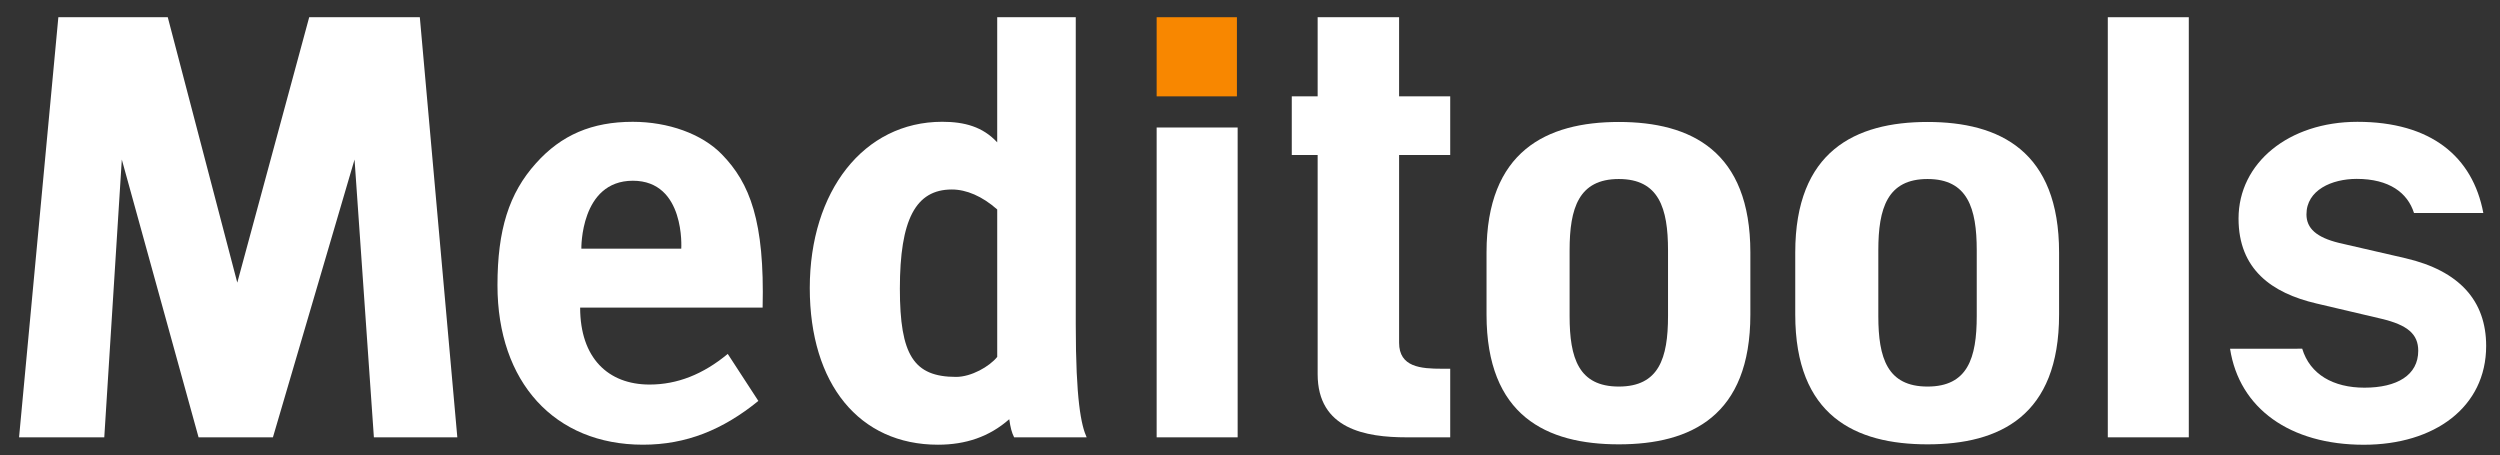 <?xml version="1.0" encoding="utf-8"?>
<!-- Generator: Adobe Illustrator 17.0.0, SVG Export Plug-In . SVG Version: 6.00 Build 0)  -->
<!DOCTYPE svg PUBLIC "-//W3C//DTD SVG 1.1//EN" "http://www.w3.org/Graphics/SVG/1.1/DTD/svg11.dtd">
<svg version="1.1" id="Calque_2" xmlns:x="http://ns.adobe.com/Extensibility/1.0/" xmlns:i="http://ns.adobe.com/AdobeIllustrator/10.0/" xmlns:graph="http://ns.adobe.com/Graphs/1.0/"
	 xmlns="http://www.w3.org/2000/svg" xmlns:xlink="http://www.w3.org/1999/xlink" x="0px" y="0px" width="554.711px"
	 height="101.023px" viewBox="0 0 554.711 101.023" enable-background="new 0 0 554.711 101.023" xml:space="preserve">
<rect x="0" y="0" width="554.711" height="101.023" fill="#333333" stroke="none"/>
<path fill="#FFFFFF" d="M12.948,3.821h24.276l15.425,58.893L68.607,3.821h24.544l8.321,93.216H82.96l-4.29-61.638L60.557,97.037
	H44.06L27.028,35.399l-3.891,61.638H4.229L12.948,3.821z"/>
<path fill="#FFFFFF" d="M161.477,78.527l6.79,10.434c-7.871,6.403-15.998,9.711-25.605,9.711c-19.612,0-32.281-13.877-32.281-35.359
	c0-12.273,2.529-20.411,8.536-27.081c5.602-6.269,12.407-9.204,21.479-9.204c7.865,0,15.345,2.668,19.756,7.203
	c6.255,6.402,9.522,14.888,9.062,34.016h-40.489c0,11.179,6.198,17.08,15.407,17.08C150.267,85.328,156.008,83.061,161.477,78.527z
	 M128.994,55.18h22.168c0,0,0.963-15.076-10.739-15.076S128.994,55.18,128.994,55.18z"/>
<path fill="#FFFFFF" d="M238.695,3.821v68.136c0,16.896,1.212,22.406,2.414,25.08h-16.089c-0.538-1.072-0.814-2.146-1.081-4.021
	c-4.418,3.891-9.65,5.658-15.821,5.658c-17.442,0-28.441-13.441-28.441-34.764c0-21.455,11.947-36.887,29.379-36.887
	c4.961,0,9.011,1.101,12.21,4.564V3.821H238.695z M221.267,46.475c-3.348-2.952-6.844-4.43-10.069-4.43
	c-8.045,0-11.531,6.708-11.531,22c0,14.754,3.078,19.582,12.475,19.582c3.358,0,7.38-2.277,9.125-4.434V46.475z"/>
<path fill="#FFFFFF" d="M256.642,28.29h17.972v68.747h-17.972V28.29z"/>
<rect x="256.642" y="3.821" fill="#F88700" width="17.81" height="17.559"/>
<path fill="#FFFFFF" d="M467.688,3.821h17.972v93.216h-17.972V3.821z"/>
<g>
	<path fill="#FFFFFF" d="M286.625,34.389V21.38h5.741V3.821h18.071V21.38h11.343v13.009h-11.343c0,0,0,34.415,0,41.657
		c0,5.417,4.806,5.771,9.545,5.771h1.798v15.22c0,0-0.641,0-9.682,0s-19.732-1.803-19.732-14.015s0-48.633,0-48.633H286.625z"/>
</g>
<path fill="#FFFFFF" d="M427.689,98.592c-16.049,0-29.351-6.33-29.351-28.801V56.024c0-22.471,13.303-28.962,29.351-28.962
	c16.042,0,29.189,6.491,29.189,28.962v13.767C456.878,92.262,443.731,98.592,427.689,98.592z M438.608,55.527
	c0-9.346-2.026-15.806-10.919-15.806c-8.9,0-10.919,6.459-10.919,15.806v14.611c0,9.347,2.02,15.633,10.919,15.633
	c8.893,0,10.919-6.286,10.919-15.633V55.527z"/>
<path fill="#FFFFFF" d="M359.189,98.592c-16.049,0-29.351-6.33-29.351-28.801V56.024c0-22.471,13.303-28.962,29.351-28.962
	c16.042,0,29.189,6.491,29.189,28.962v13.767C388.378,92.262,375.231,98.592,359.189,98.592z M370.108,55.527
	c0-9.346-2.026-15.806-10.919-15.806c-8.9,0-10.919,6.459-10.919,15.806v14.611c0,9.347,2.02,15.633,10.919,15.633
	c8.893,0,10.919-6.286,10.919-15.633V55.527z"/>
<g>
	<path fill="#FFFFFF" d="M510.825,77.371c1.727,5.713,6.906,8.648,13.813,8.648c7.221,0,11.931-2.779,11.931-8.185
		c0-3.705-2.355-5.713-8.162-7.104l-14.443-3.397c-9.889-2.316-17.266-7.567-17.266-18.839c0-12.355,11.145-21.465,26.372-21.465
		c16.325,0,25.588,7.72,27.943,20.229h-15.384c-1.414-4.478-5.495-7.567-12.716-7.567c-5.493,0-11.145,2.471-11.145,7.875
		c0,3.089,2.197,5.096,7.221,6.331l14.756,3.399c11.931,2.779,17.896,9.418,17.896,19.457c0,13.59-11.46,21.928-27.157,21.928
		c-16.327,0-27.63-8.03-29.669-21.31H510.825z"/>
</g>
</svg>
